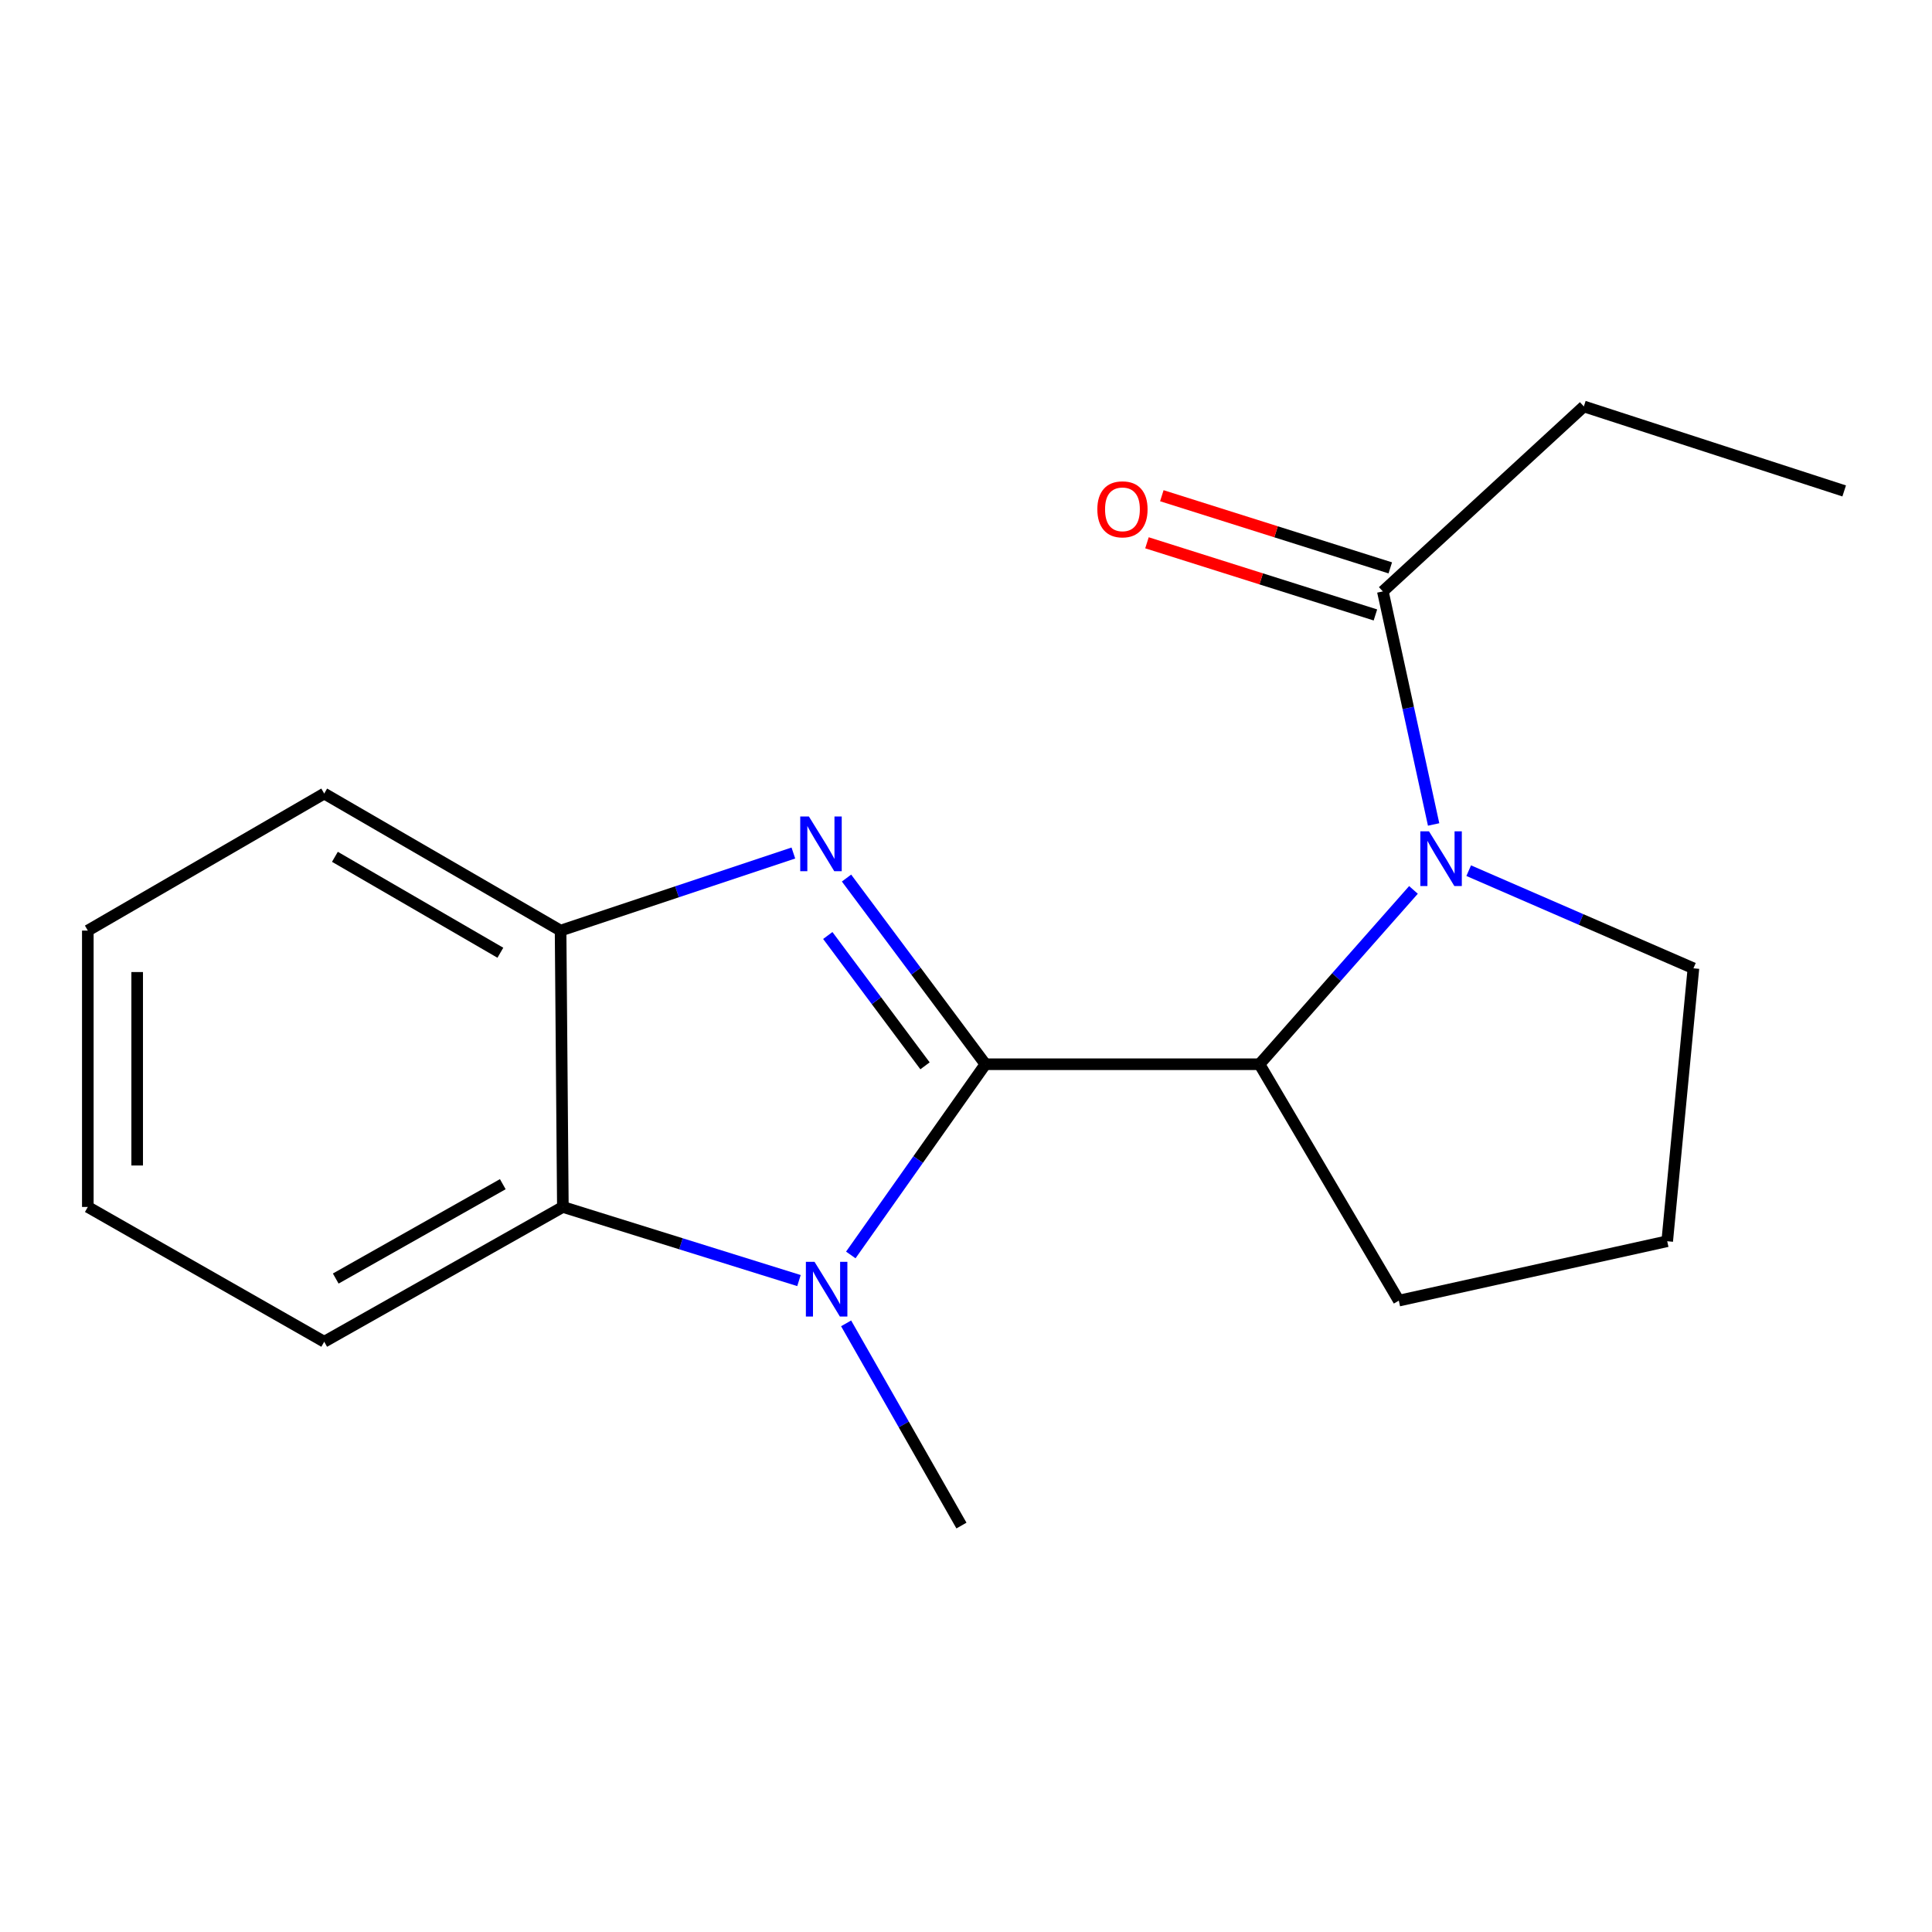 <?xml version='1.0' encoding='iso-8859-1'?>
<svg version='1.1' baseProfile='full'
              xmlns='http://www.w3.org/2000/svg'
                      xmlns:rdkit='http://www.rdkit.org/xml'
                      xmlns:xlink='http://www.w3.org/1999/xlink'
                  xml:space='preserve'
width='1000px' height='1000px' viewBox='0 0 1000 1000'>
<!-- END OF HEADER -->
<rect style='opacity:1.0;fill:#FFFFFF;stroke:none' width='1000' height='1000' x='0' y='0'> </rect>
<path class='bond-0' d='M 510.05,550.846 L 474.103,502.663' style='fill:none;fill-rule:evenodd;stroke:#000000;stroke-width:6px;stroke-linecap:butt;stroke-linejoin:miter;stroke-opacity:1' />
<path class='bond-0' d='M 474.103,502.663 L 438.157,454.481' style='fill:none;fill-rule:evenodd;stroke:#0000FF;stroke-width:6px;stroke-linecap:butt;stroke-linejoin:miter;stroke-opacity:1' />
<path class='bond-0' d='M 478.787,551.669 L 453.624,517.942' style='fill:none;fill-rule:evenodd;stroke:#000000;stroke-width:6px;stroke-linecap:butt;stroke-linejoin:miter;stroke-opacity:1' />
<path class='bond-0' d='M 453.624,517.942 L 428.461,484.214' style='fill:none;fill-rule:evenodd;stroke:#0000FF;stroke-width:6px;stroke-linecap:butt;stroke-linejoin:miter;stroke-opacity:1' />
<path class='bond-1' d='M 510.05,550.846 L 475.211,600.204' style='fill:none;fill-rule:evenodd;stroke:#000000;stroke-width:6px;stroke-linecap:butt;stroke-linejoin:miter;stroke-opacity:1' />
<path class='bond-1' d='M 475.211,600.204 L 440.372,649.562' style='fill:none;fill-rule:evenodd;stroke:#0000FF;stroke-width:6px;stroke-linecap:butt;stroke-linejoin:miter;stroke-opacity:1' />
<path class='bond-3' d='M 510.05,550.846 L 651.913,550.846' style='fill:none;fill-rule:evenodd;stroke:#000000;stroke-width:6px;stroke-linecap:butt;stroke-linejoin:miter;stroke-opacity:1' />
<path class='bond-5' d='M 410.646,441.525 L 350.402,461.6' style='fill:none;fill-rule:evenodd;stroke:#0000FF;stroke-width:6px;stroke-linecap:butt;stroke-linejoin:miter;stroke-opacity:1' />
<path class='bond-5' d='M 350.402,461.6 L 290.158,481.675' style='fill:none;fill-rule:evenodd;stroke:#000000;stroke-width:6px;stroke-linecap:butt;stroke-linejoin:miter;stroke-opacity:1' />
<path class='bond-4' d='M 413.547,662.822 L 352.442,643.769' style='fill:none;fill-rule:evenodd;stroke:#0000FF;stroke-width:6px;stroke-linecap:butt;stroke-linejoin:miter;stroke-opacity:1' />
<path class='bond-4' d='M 352.442,643.769 L 291.337,624.715' style='fill:none;fill-rule:evenodd;stroke:#000000;stroke-width:6px;stroke-linecap:butt;stroke-linejoin:miter;stroke-opacity:1' />
<path class='bond-8' d='M 437.947,684.967 L 467.795,737.299' style='fill:none;fill-rule:evenodd;stroke:#0000FF;stroke-width:6px;stroke-linecap:butt;stroke-linejoin:miter;stroke-opacity:1' />
<path class='bond-8' d='M 467.795,737.299 L 497.644,789.63' style='fill:none;fill-rule:evenodd;stroke:#000000;stroke-width:6px;stroke-linecap:butt;stroke-linejoin:miter;stroke-opacity:1' />
<path class='bond-2' d='M 731.607,460.619 L 691.76,505.732' style='fill:none;fill-rule:evenodd;stroke:#0000FF;stroke-width:6px;stroke-linecap:butt;stroke-linejoin:miter;stroke-opacity:1' />
<path class='bond-2' d='M 691.76,505.732 L 651.913,550.846' style='fill:none;fill-rule:evenodd;stroke:#000000;stroke-width:6px;stroke-linecap:butt;stroke-linejoin:miter;stroke-opacity:1' />
<path class='bond-6' d='M 742.04,426.742 L 728.901,366.428' style='fill:none;fill-rule:evenodd;stroke:#0000FF;stroke-width:6px;stroke-linecap:butt;stroke-linejoin:miter;stroke-opacity:1' />
<path class='bond-6' d='M 728.901,366.428 L 715.761,306.113' style='fill:none;fill-rule:evenodd;stroke:#000000;stroke-width:6px;stroke-linecap:butt;stroke-linejoin:miter;stroke-opacity:1' />
<path class='bond-9' d='M 760.197,450.655 L 818.357,475.924' style='fill:none;fill-rule:evenodd;stroke:#0000FF;stroke-width:6px;stroke-linecap:butt;stroke-linejoin:miter;stroke-opacity:1' />
<path class='bond-9' d='M 818.357,475.924 L 876.517,501.192' style='fill:none;fill-rule:evenodd;stroke:#000000;stroke-width:6px;stroke-linecap:butt;stroke-linejoin:miter;stroke-opacity:1' />
<path class='bond-10' d='M 651.913,550.846 L 724.022,673.205' style='fill:none;fill-rule:evenodd;stroke:#000000;stroke-width:6px;stroke-linecap:butt;stroke-linejoin:miter;stroke-opacity:1' />
<path class='bond-11' d='M 291.337,624.715 L 167.814,694.483' style='fill:none;fill-rule:evenodd;stroke:#000000;stroke-width:6px;stroke-linecap:butt;stroke-linejoin:miter;stroke-opacity:1' />
<path class='bond-11' d='M 260.243,612.933 L 173.777,661.77' style='fill:none;fill-rule:evenodd;stroke:#000000;stroke-width:6px;stroke-linecap:butt;stroke-linejoin:miter;stroke-opacity:1' />
<path class='bond-18' d='M 291.337,624.715 L 290.158,481.675' style='fill:none;fill-rule:evenodd;stroke:#000000;stroke-width:6px;stroke-linecap:butt;stroke-linejoin:miter;stroke-opacity:1' />
<path class='bond-12' d='M 290.158,481.675 L 167.814,410.743' style='fill:none;fill-rule:evenodd;stroke:#000000;stroke-width:6px;stroke-linecap:butt;stroke-linejoin:miter;stroke-opacity:1' />
<path class='bond-12' d='M 258.991,493.139 L 173.35,443.487' style='fill:none;fill-rule:evenodd;stroke:#000000;stroke-width:6px;stroke-linecap:butt;stroke-linejoin:miter;stroke-opacity:1' />
<path class='bond-7' d='M 719.608,293.931 L 660.486,275.257' style='fill:none;fill-rule:evenodd;stroke:#000000;stroke-width:6px;stroke-linecap:butt;stroke-linejoin:miter;stroke-opacity:1' />
<path class='bond-7' d='M 660.486,275.257 L 601.363,256.583' style='fill:none;fill-rule:evenodd;stroke:#FF0000;stroke-width:6px;stroke-linecap:butt;stroke-linejoin:miter;stroke-opacity:1' />
<path class='bond-7' d='M 711.913,318.296 L 652.79,299.621' style='fill:none;fill-rule:evenodd;stroke:#000000;stroke-width:6px;stroke-linecap:butt;stroke-linejoin:miter;stroke-opacity:1' />
<path class='bond-7' d='M 652.79,299.621 L 593.667,280.947' style='fill:none;fill-rule:evenodd;stroke:#FF0000;stroke-width:6px;stroke-linecap:butt;stroke-linejoin:miter;stroke-opacity:1' />
<path class='bond-13' d='M 715.761,306.113 L 819.794,210.37' style='fill:none;fill-rule:evenodd;stroke:#000000;stroke-width:6px;stroke-linecap:butt;stroke-linejoin:miter;stroke-opacity:1' />
<path class='bond-19' d='M 876.517,501.192 L 862.946,642.459' style='fill:none;fill-rule:evenodd;stroke:#000000;stroke-width:6px;stroke-linecap:butt;stroke-linejoin:miter;stroke-opacity:1' />
<path class='bond-14' d='M 724.022,673.205 L 862.946,642.459' style='fill:none;fill-rule:evenodd;stroke:#000000;stroke-width:6px;stroke-linecap:butt;stroke-linejoin:miter;stroke-opacity:1' />
<path class='bond-16' d='M 167.814,694.483 L 45.455,624.715' style='fill:none;fill-rule:evenodd;stroke:#000000;stroke-width:6px;stroke-linecap:butt;stroke-linejoin:miter;stroke-opacity:1' />
<path class='bond-17' d='M 167.814,410.743 L 45.455,481.675' style='fill:none;fill-rule:evenodd;stroke:#000000;stroke-width:6px;stroke-linecap:butt;stroke-linejoin:miter;stroke-opacity:1' />
<path class='bond-15' d='M 819.794,210.37 L 954.545,254.104' style='fill:none;fill-rule:evenodd;stroke:#000000;stroke-width:6px;stroke-linecap:butt;stroke-linejoin:miter;stroke-opacity:1' />
<path class='bond-20' d='M 45.455,624.715 L 45.455,481.675' style='fill:none;fill-rule:evenodd;stroke:#000000;stroke-width:6px;stroke-linecap:butt;stroke-linejoin:miter;stroke-opacity:1' />
<path class='bond-20' d='M 71.005,603.259 L 71.005,503.131' style='fill:none;fill-rule:evenodd;stroke:#000000;stroke-width:6px;stroke-linecap:butt;stroke-linejoin:miter;stroke-opacity:1' />
<path  class='atom-1' d='M 418.678 422.602
L 427.958 437.602
Q 428.878 439.082, 430.358 441.762
Q 431.838 444.442, 431.918 444.602
L 431.918 422.602
L 435.678 422.602
L 435.678 450.922
L 431.798 450.922
L 421.838 434.522
Q 420.678 432.602, 419.438 430.402
Q 418.238 428.202, 417.878 427.522
L 417.878 450.922
L 414.198 450.922
L 414.198 422.602
L 418.678 422.602
' fill='#0000FF'/>
<path  class='atom-2' d='M 421.602 653.126
L 430.882 668.126
Q 431.802 669.606, 433.282 672.286
Q 434.762 674.966, 434.842 675.126
L 434.842 653.126
L 438.602 653.126
L 438.602 681.446
L 434.722 681.446
L 424.762 665.046
Q 423.602 663.126, 422.362 660.926
Q 421.162 658.726, 420.802 658.046
L 420.802 681.446
L 417.122 681.446
L 417.122 653.126
L 421.602 653.126
' fill='#0000FF'/>
<path  class='atom-3' d='M 739.636 430.282
L 748.916 445.282
Q 749.836 446.762, 751.316 449.442
Q 752.796 452.122, 752.876 452.282
L 752.876 430.282
L 756.636 430.282
L 756.636 458.602
L 752.756 458.602
L 742.796 442.202
Q 741.636 440.282, 740.396 438.082
Q 739.196 435.882, 738.836 435.202
L 738.836 458.602
L 735.156 458.602
L 735.156 430.282
L 739.636 430.282
' fill='#0000FF'/>
<path  class='atom-8' d='M 567.981 263.623
Q 567.981 256.823, 571.341 253.023
Q 574.701 249.223, 580.981 249.223
Q 587.261 249.223, 590.621 253.023
Q 593.981 256.823, 593.981 263.623
Q 593.981 270.503, 590.581 274.423
Q 587.181 278.303, 580.981 278.303
Q 574.741 278.303, 571.341 274.423
Q 567.981 270.543, 567.981 263.623
M 580.981 275.103
Q 585.301 275.103, 587.621 272.223
Q 589.981 269.303, 589.981 263.623
Q 589.981 258.063, 587.621 255.263
Q 585.301 252.423, 580.981 252.423
Q 576.661 252.423, 574.301 255.223
Q 571.981 258.023, 571.981 263.623
Q 571.981 269.343, 574.301 272.223
Q 576.661 275.103, 580.981 275.103
' fill='#FF0000'/>
</svg>
